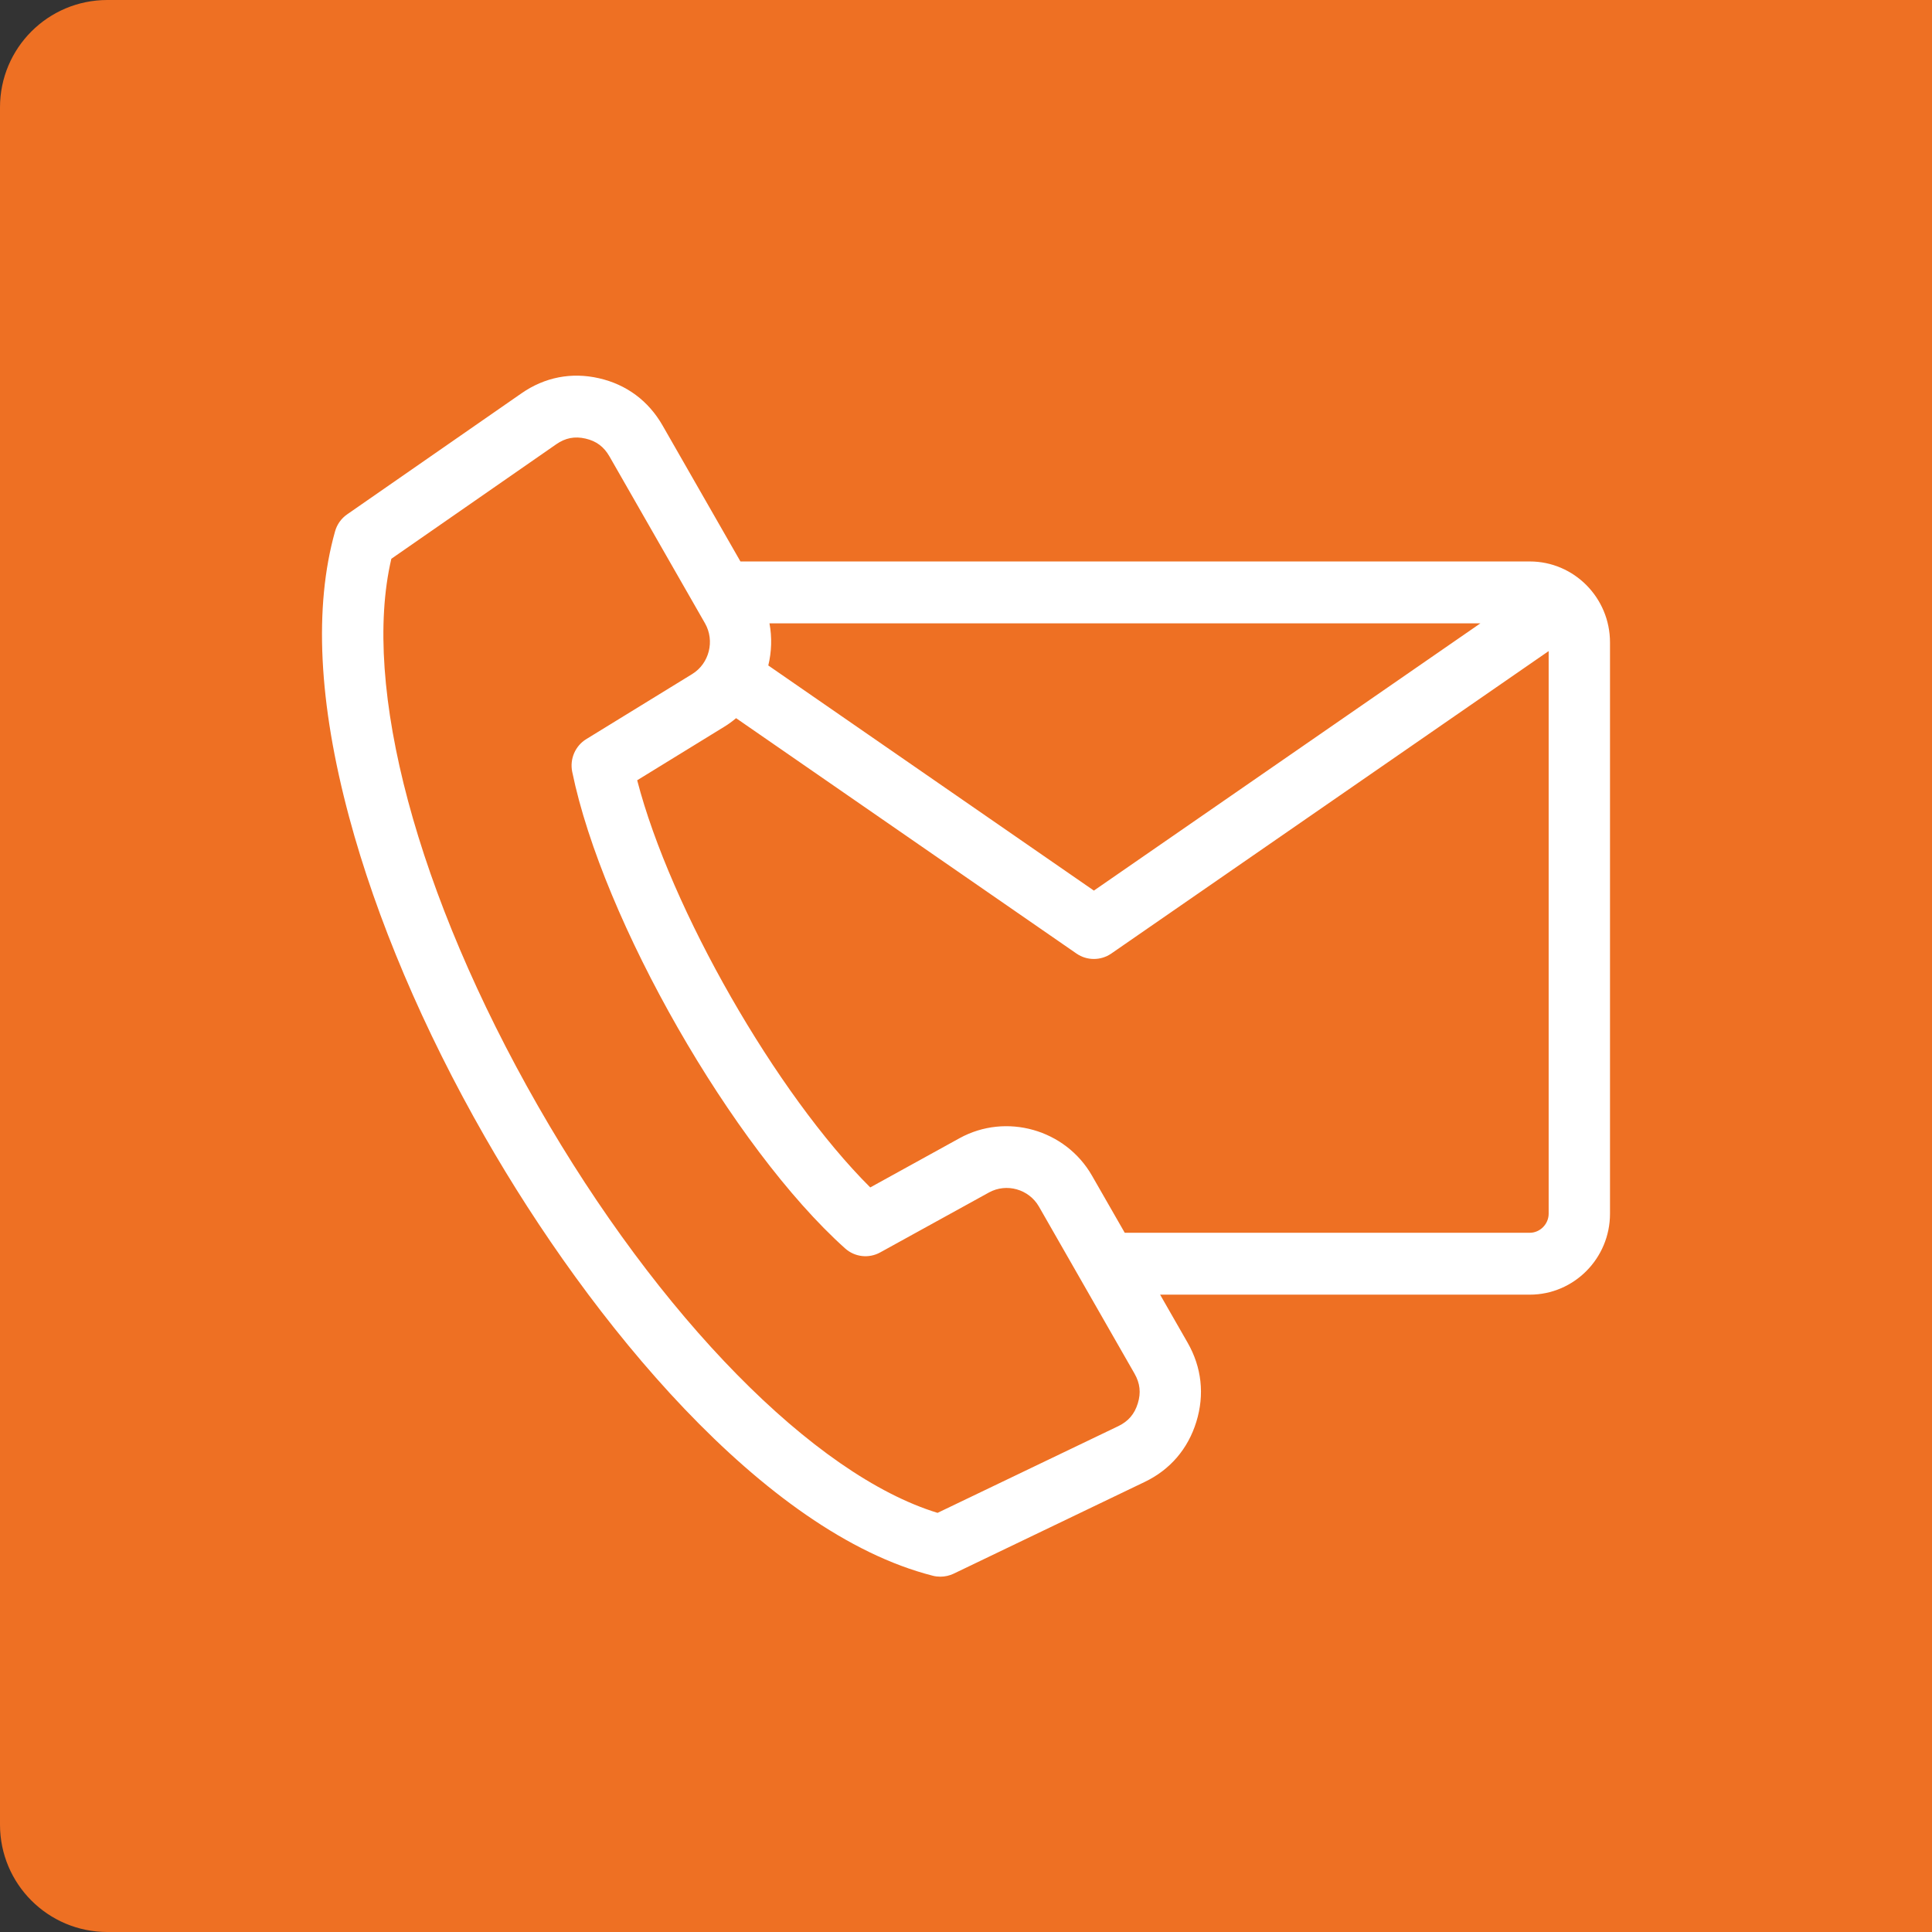 <?xml version="1.0" encoding="UTF-8"?>
<svg width="36px" height="36px" viewBox="0 0 36 36" version="1.1" xmlns="http://www.w3.org/2000/svg" xmlns:xlink="http://www.w3.org/1999/xlink">
    <rect x="0" y="0" width="36" height="36" fill="#333333" stroke="none"/>
    <title>element/slidein kontakt</title>
    <g id="element/slidein-kontakt" stroke="none" stroke-width="1" fill="none" fill-rule="evenodd">
        <path d="M2,0 L36,0 L36,0 L36,36 L2,36 C0.895,36 6.76353751e-17,35.105 0,34 L0,2 C-1.3527075e-16,0.895 0.895,1.3527075e-16 2,0 Z" id="Rectangle" fill="#EE7023"></path>
        <g id="icon/kontakt" transform="translate(6, 7)" fill="#FFFFFF" fill-rule="nonzero">
            <path d="M22.505,3.462 L7.797,3.462 L6.346,0.928 C6.083,0.469 5.674,0.165 5.161,0.048 C4.649,-0.069 4.15,0.028 3.717,0.329 L0.469,2.584 C0.359,2.66 0.279,2.772 0.243,2.902 C-0.153,4.309 -0.065,6.099 0.505,8.223 C1.014,10.121 1.889,12.182 3.036,14.185 C4.996,17.61 8.219,21.557 11.383,22.362 C11.429,22.374 11.476,22.379 11.523,22.379 C11.607,22.379 11.691,22.36 11.768,22.324 L15.329,20.614 C15.803,20.387 16.136,19.999 16.292,19.493 C16.448,18.987 16.392,18.477 16.129,18.018 L15.617,17.124 L22.505,17.124 C23.329,17.124 24,16.448 24,15.616 L24,4.97 C24,4.139 23.33,3.462 22.505,3.462 Z M8.338,4.615 L21.585,4.615 L14.383,9.595 L8.316,5.4 C8.378,5.145 8.387,4.877 8.338,4.615 Z M15.201,19.151 C15.14,19.35 15.024,19.484 14.838,19.574 L11.47,21.19 C9.176,20.488 6.279,17.545 4.025,13.609 C1.769,9.668 0.735,5.792 1.292,3.412 L4.365,1.278 C4.535,1.16 4.708,1.126 4.909,1.172 C5.111,1.218 5.253,1.324 5.356,1.504 L7.137,4.615 C7.323,4.941 7.216,5.365 6.898,5.56 L4.925,6.772 C4.719,6.898 4.614,7.142 4.662,7.38 C5.229,10.15 7.652,14.383 9.747,16.262 C9.927,16.424 10.189,16.454 10.401,16.337 L12.428,15.22 C12.755,15.04 13.172,15.158 13.359,15.483 L15.14,18.595 C15.243,18.775 15.263,18.952 15.201,19.151 Z M22.505,15.971 L14.958,15.971 L14.348,14.907 C13.854,14.044 12.747,13.731 11.879,14.209 L10.216,15.126 C8.466,13.384 6.494,9.938 5.873,7.539 L7.492,6.544 C7.572,6.496 7.646,6.441 7.716,6.382 L14.06,10.769 C14.157,10.836 14.27,10.869 14.383,10.869 C14.495,10.869 14.608,10.836 14.706,10.769 L22.857,5.132 L22.857,15.616 C22.857,15.809 22.696,15.971 22.505,15.971 Z" id="Shape"></path>
        </g>
    </g>
</svg>